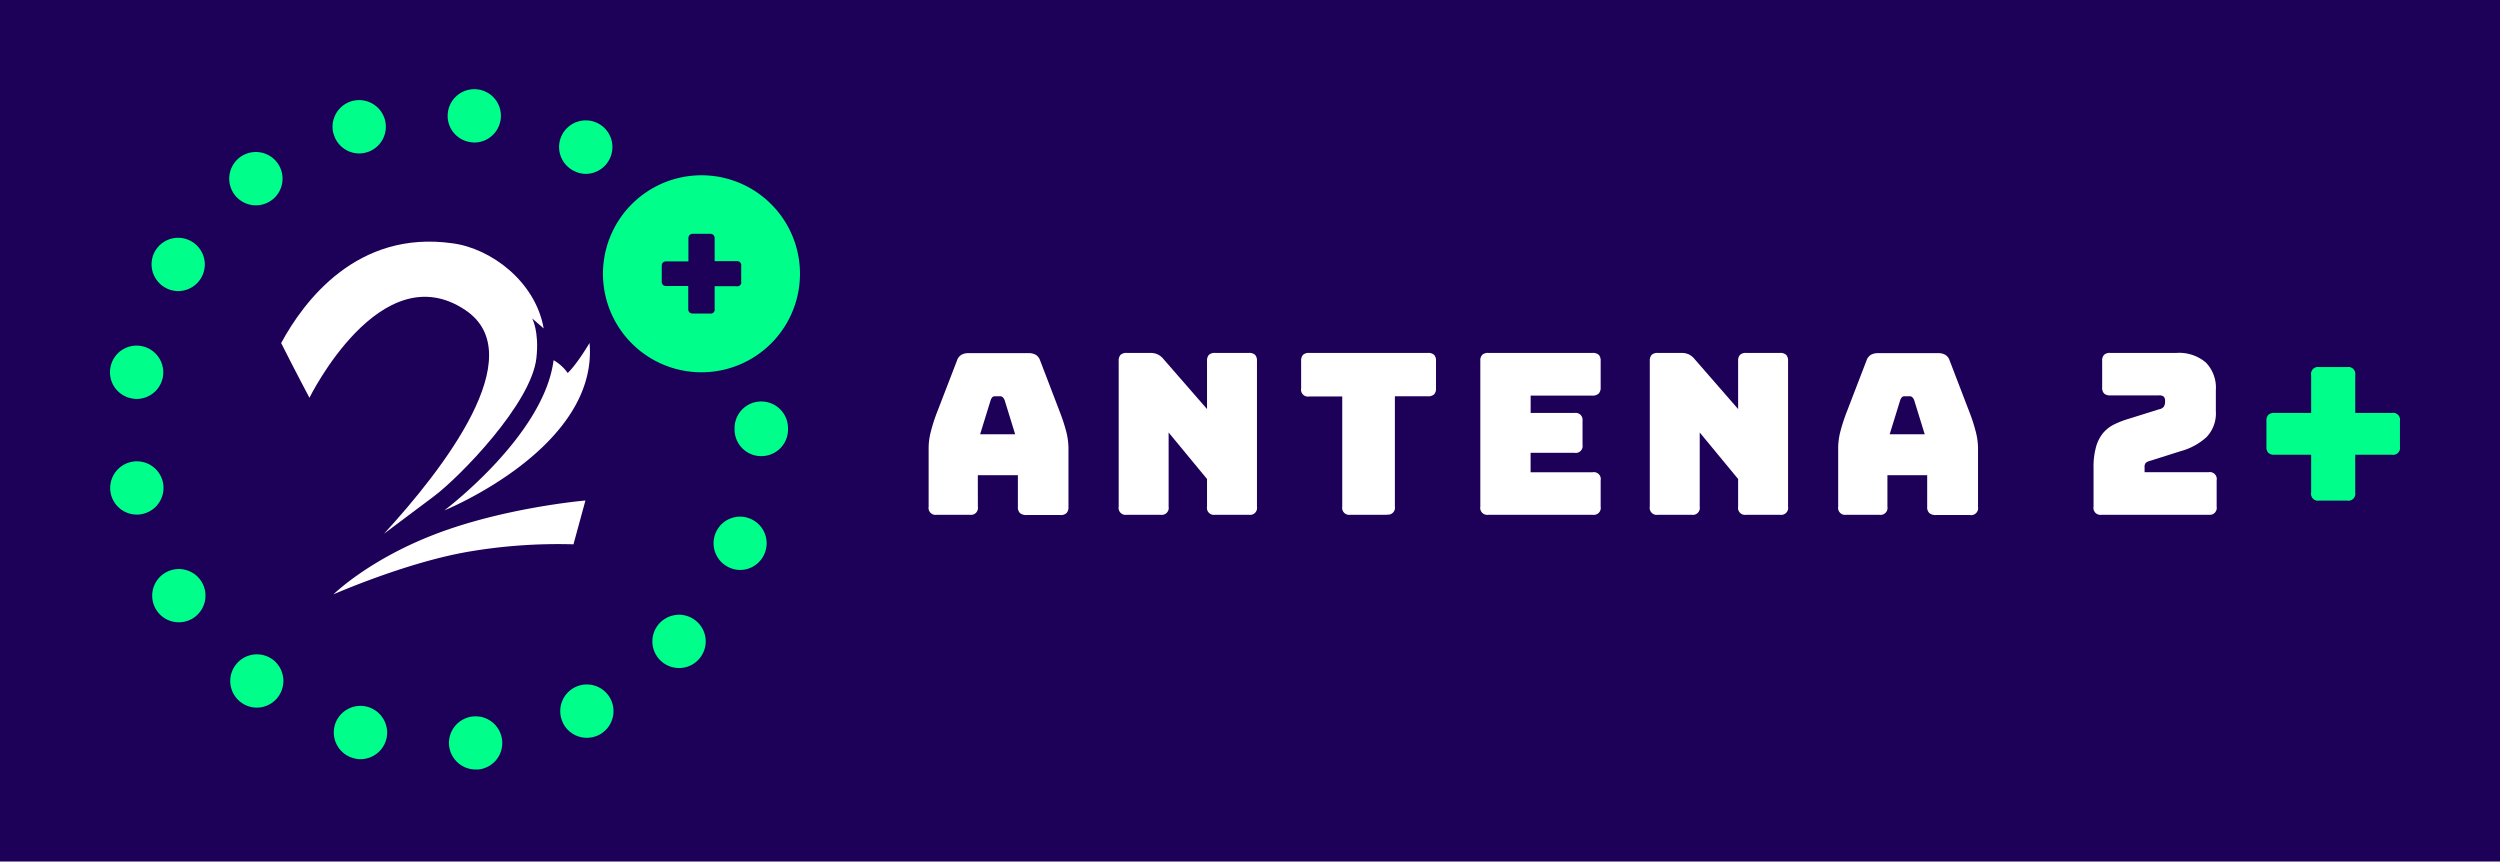 <svg xmlns="http://www.w3.org/2000/svg" viewBox="0 0 499.2 172.03"><defs><style>.cls-1{fill:#1d0058;}.cls-2,.cls-3{fill:#00ff8a;}.cls-3,.cls-4{fill-rule:evenodd;}.cls-4,.cls-5{fill:#fff;}</style></defs><title>Recurso 5</title><g id="Capa_2" data-name="Capa 2"><g id="Capa_1-2" data-name="Capa 1"><rect class="cls-1" width="499.2" height="172.03"/><path class="cls-2" d="M89.67,148.84a5.32,5.32,0,0,1,4.82-5.78h0a5.32,5.32,0,0,1,5.78,4.81h0a5.3,5.3,0,0,1-4.79,5.78h0a3.77,3.77,0,0,1-.48,0h0A5.33,5.33,0,0,1,89.67,148.84Zm-19.13,2.54h0a5.33,5.33,0,0,1-3.69-6.57h0a5.33,5.33,0,0,1,6.57-3.66h0a5.35,5.35,0,0,1,3.69,6.57h0A5.34,5.34,0,0,1,72,151.59h0A5.19,5.19,0,0,1,70.54,151.38Zm41.9-7a5.31,5.31,0,0,1,2.36-7.14h0a5.32,5.32,0,0,1,7.15,2.39h0a5.34,5.34,0,0,1-2.39,7.14h0a5.45,5.45,0,0,1-2.39.55h0A5.27,5.27,0,0,1,112.44,144.41ZM48.1,140.23a5.31,5.31,0,0,1-1.05-7.45h0a5.32,5.32,0,0,1,7.45-1.05h0a5.35,5.35,0,0,1,1,7.47h0a5.35,5.35,0,0,1-4.26,2.1h0A5.3,5.3,0,0,1,48.1,140.23ZM132,132a5.31,5.31,0,0,1-.34-7.51h0a5.32,5.32,0,0,1,7.52-.34h0a5.3,5.3,0,0,1,.34,7.51h0a5.25,5.25,0,0,1-3.93,1.73h0A5.34,5.34,0,0,1,132,132ZM31.2,121.76a5.31,5.31,0,0,1,1.7-7.33h0a5.32,5.32,0,0,1,7.33,1.7h0a5.33,5.33,0,0,1-1.71,7.33h0a5.33,5.33,0,0,1-2.81.8h0A5.3,5.3,0,0,1,31.2,121.76Zm114.65-8.34a5.32,5.32,0,0,1-3-6.88h0a5.28,5.28,0,0,1,6.87-3h0a5.31,5.31,0,0,1,3,6.87h0a5.31,5.31,0,0,1-5,3.4h0A5.17,5.17,0,0,1,145.85,113.42Zm-123.76-15a5.33,5.33,0,0,1,4.26-6.21h0a5.32,5.32,0,0,1,6.21,4.24h0a5.33,5.33,0,0,1-4.26,6.21h0a4,4,0,0,1-1,.09h0A5.31,5.31,0,0,1,22.09,98.41ZM146.68,85.75v-.12h0v-.11h0A5.31,5.31,0,0,1,152,80.17h0a5.33,5.33,0,0,1,5.35,5.31h0v0h0v.23h0A5.32,5.32,0,0,1,152,91.08h0A5.31,5.31,0,0,1,146.68,85.75ZM26.33,79.56a5.3,5.3,0,0,1-4.28-6.18h0a5.31,5.31,0,0,1,6.19-4.28h0a5.35,5.35,0,0,1,4.28,6.2h0a5.34,5.34,0,0,1-5.23,4.36h0A5,5,0,0,1,26.33,79.56Zm6.46-22.25A5.33,5.33,0,0,1,31.05,50h0a5.31,5.31,0,0,1,7.31-1.72h0a5.31,5.31,0,0,1,1.74,7.32h0a5.31,5.31,0,0,1-4.53,2.52h0A5.22,5.22,0,0,1,32.79,57.31Zm14.07-18.4a5.35,5.35,0,0,1,1-7.47h0a5.35,5.35,0,0,1,7.47,1h0a5.34,5.34,0,0,1-1,7.47h0A5.37,5.37,0,0,1,51.1,41h0A5.34,5.34,0,0,1,46.86,38.91Zm67.75-4.78A5.32,5.32,0,0,1,112.19,27h0a5.34,5.34,0,0,1,7.14-2.41h0a5.33,5.33,0,0,1,2.41,7.13h0a5.34,5.34,0,0,1-4.78,3h0A5.23,5.23,0,0,1,114.61,34.13Zm-48-7.35a5.33,5.33,0,0,1,3.64-6.59h0a5.35,5.35,0,0,1,6.59,3.65h0a5.33,5.33,0,0,1-3.65,6.59h0a5.82,5.82,0,0,1-1.49.21h0A5.3,5.3,0,0,1,66.63,26.78Zm27.63,1.64a5.3,5.3,0,0,1-4.83-5.76h0a5.32,5.32,0,0,1,5.76-4.83h0A5.3,5.3,0,0,1,100,23.59h0a5.33,5.33,0,0,1-5.29,4.87h0A4.07,4.07,0,0,1,94.26,28.42Z"/><path class="cls-3" d="M140.08,35a19.67,19.67,0,1,0,19.66,19.67A19.67,19.67,0,0,0,140.08,35ZM148,56.15a.81.81,0,0,1-1,1H142.7V61.6a.82.82,0,0,1-1,1h-3.31a1,1,0,0,1-.73-.22,1,1,0,0,1-.23-.74V57.11H133.1a1,1,0,0,1-.73-.22,1,1,0,0,1-.23-.74v-3a1,1,0,0,1,.23-.73,1,1,0,0,1,.73-.23h4.36V47.65a1,1,0,0,1,.23-.73,1,1,0,0,1,.73-.23h3.31a1,1,0,0,1,.74.23,1,1,0,0,1,.23.73v4.49h4.35a1,1,0,0,1,.74.23,1,1,0,0,1,.22.73Z"/><path class="cls-4" d="M88.72,101.92s30.83-12.5,29-33.44c-2.73,4.57-4.36,6-4.36,6a8.86,8.86,0,0,0-2.82-2.56C108.63,87,88.72,101.92,88.72,101.92Z"/><path class="cls-4" d="M92.94,61.93c13.29,8.95-4.49,31.82-16.26,44.64l9.94-7.45c5.21-3.9,19.49-18.55,20.49-27.63.59-5.35-.85-7.91-.85-7.91l2.3,2c-1.63-9.35-10.52-16-18.22-17-19-2.68-29.63,11.48-34.2,19.92,2.62,5.22,5.65,10.93,5.65,10.93S76,50.52,92.94,61.93Z"/><path class="cls-4" d="M66.59,118.68s14.71-6.48,27.27-8.57a106.19,106.19,0,0,1,20.65-1.42l2.39-8.75s-16.4,1.4-30.45,6.9C73.39,111.94,66.59,118.68,66.59,118.68Z"/><path class="cls-5" d="M195.26,101.17a1.39,1.39,0,0,1-1.61,1.62h-6.6a1.39,1.39,0,0,1-1.62-1.62V89.32a13,13,0,0,1,.43-3.1,33.6,33.6,0,0,1,1.32-4.08L191.09,72a2.07,2.07,0,0,1,.83-1.12,2.65,2.65,0,0,1,1.46-.36h12.07a2.6,2.6,0,0,1,1.42.36A2.12,2.12,0,0,1,207.7,72l3.9,10.19a35.73,35.73,0,0,1,1.33,4.08,13.5,13.5,0,0,1,.42,3.1v11.85a1.69,1.69,0,0,1-.38,1.23,1.65,1.65,0,0,1-1.23.39H205a1.94,1.94,0,0,1-1.33-.39,1.58,1.58,0,0,1-.42-1.23V94.89h-8Zm2.56-21.28-2.11,6.83h7l-2.11-6.83a1.87,1.87,0,0,0-.38-.58.69.69,0,0,0-.47-.18h-1.12a.7.7,0,0,0-.48.18A1.87,1.87,0,0,0,197.82,79.89Z"/><path class="cls-5" d="M231.71,102.79H225a1.39,1.39,0,0,1-1.62-1.62V72.08a1.71,1.71,0,0,1,.38-1.23,1.74,1.74,0,0,1,1.24-.38h4.67a3.54,3.54,0,0,1,1.45.27,3.44,3.44,0,0,1,1.19.94l8.71,10V72.08a1.71,1.71,0,0,1,.38-1.23,1.74,1.74,0,0,1,1.24-.38h6.73a1.74,1.74,0,0,1,1.24.38,1.71,1.71,0,0,1,.38,1.23v29.09a1.39,1.39,0,0,1-1.62,1.62h-6.73a1.39,1.39,0,0,1-1.62-1.62V95.65l-7.67-9.29v14.81a1.39,1.39,0,0,1-1.62,1.62Z"/><path class="cls-5" d="M276.91,102.79h-7.27a1.4,1.4,0,0,1-1.62-1.62v-22h-6.59a1.38,1.38,0,0,1-1.62-1.62V72.08a1.71,1.71,0,0,1,.38-1.23,1.74,1.74,0,0,1,1.24-.38h23.7a1.71,1.71,0,0,1,1.23.38,1.66,1.66,0,0,1,.38,1.23v5.43a1.68,1.68,0,0,1-.38,1.24,1.71,1.71,0,0,1-1.23.38h-6.6v22a1.39,1.39,0,0,1-1.62,1.62Z"/><path class="cls-5" d="M318,102.79H297.2a1.39,1.39,0,0,1-1.61-1.62V72.08a1.66,1.66,0,0,1,.38-1.23,1.69,1.69,0,0,1,1.23-.38H318a1.74,1.74,0,0,1,1.24.38,1.71,1.71,0,0,1,.38,1.23v5.26a1.71,1.71,0,0,1-.38,1.23A1.74,1.74,0,0,1,318,79H305.64v3.46h8.75A1.38,1.38,0,0,1,316,84v4.81a1.38,1.38,0,0,1-1.62,1.61h-8.75V94.3H318a1.38,1.38,0,0,1,1.62,1.62v5.25a1.39,1.39,0,0,1-1.62,1.62Z"/><path class="cls-5" d="M337.78,102.79h-6.73a1.39,1.39,0,0,1-1.62-1.62V72.08a1.71,1.71,0,0,1,.38-1.23,1.74,1.74,0,0,1,1.24-.38h4.67a3.62,3.62,0,0,1,1.46.27,3.42,3.42,0,0,1,1.18.94l8.71,10V72.08a1.71,1.71,0,0,1,.38-1.23,1.74,1.74,0,0,1,1.24-.38h6.73a1.74,1.74,0,0,1,1.24.38,1.71,1.71,0,0,1,.38,1.23v29.09a1.39,1.39,0,0,1-1.62,1.62h-6.73a1.39,1.39,0,0,1-1.62-1.62V95.65l-7.67-9.29v14.81a1.39,1.39,0,0,1-1.62,1.62Z"/><path class="cls-5" d="M376.88,101.17a1.39,1.39,0,0,1-1.62,1.62h-6.6a1.39,1.39,0,0,1-1.61-1.62V89.32a13.5,13.5,0,0,1,.42-3.1,35.73,35.73,0,0,1,1.33-4.08L372.7,72a2.12,2.12,0,0,1,.83-1.12,2.68,2.68,0,0,1,1.46-.36h12.08a2.54,2.54,0,0,1,1.41.36,2.07,2.07,0,0,1,.83,1.12l3.91,10.19a33.6,33.6,0,0,1,1.32,4.08,13.56,13.56,0,0,1,.43,3.1v11.85a1.39,1.39,0,0,1-1.62,1.62h-6.78a1.89,1.89,0,0,1-1.32-.39,1.58,1.58,0,0,1-.43-1.23V94.89h-7.94Zm2.56-21.28-2.11,6.83h7l-2.11-6.83a1.71,1.71,0,0,0-.38-.58.67.67,0,0,0-.47-.18h-1.12a.67.67,0,0,0-.47.18A1.71,1.71,0,0,0,379.44,79.89Z"/><path class="cls-5" d="M441,102.79H419.66a1.39,1.39,0,0,1-1.62-1.62V93.45a14.78,14.78,0,0,1,.52-4.29A7.53,7.53,0,0,1,420,86.4a7,7,0,0,1,2.25-1.7,18.49,18.49,0,0,1,2.83-1.08l6-1.88a1.62,1.62,0,0,0,1-.54,2,2,0,0,0,.24-1.08,1.26,1.26,0,0,0-.26-.92,1.39,1.39,0,0,0-.95-.25h-9.74a1.69,1.69,0,0,1-1.23-.38,1.66,1.66,0,0,1-.38-1.23V72.08a1.66,1.66,0,0,1,.38-1.23,1.69,1.69,0,0,1,1.23-.38H434.6a8.22,8.22,0,0,1,5.86,1.91,7.22,7.22,0,0,1,2,5.54v4.22a6.82,6.82,0,0,1-1.88,5.16,12.51,12.51,0,0,1-5.12,2.78L429.4,92a2.27,2.27,0,0,0-.92.41,1.26,1.26,0,0,0-.25.94v.94H441a1.38,1.38,0,0,1,1.62,1.62v5.25a1.39,1.39,0,0,1-1.62,1.62Z"/><path class="cls-2" d="M470.29,98.34a1.38,1.38,0,0,1-1.62,1.62h-5.56a1.38,1.38,0,0,1-1.62-1.62V90.8h-7.32a1.65,1.65,0,0,1-1.23-.38,1.69,1.69,0,0,1-.38-1.23V84.07a1.69,1.69,0,0,1,.38-1.23,1.65,1.65,0,0,1,1.23-.39h7.32V74.91a1.38,1.38,0,0,1,1.62-1.61h5.56a1.38,1.38,0,0,1,1.62,1.61v7.54h7.31a1.39,1.39,0,0,1,1.62,1.62v5.12a1.38,1.38,0,0,1-1.62,1.61h-7.31Z"/></g></g></svg>